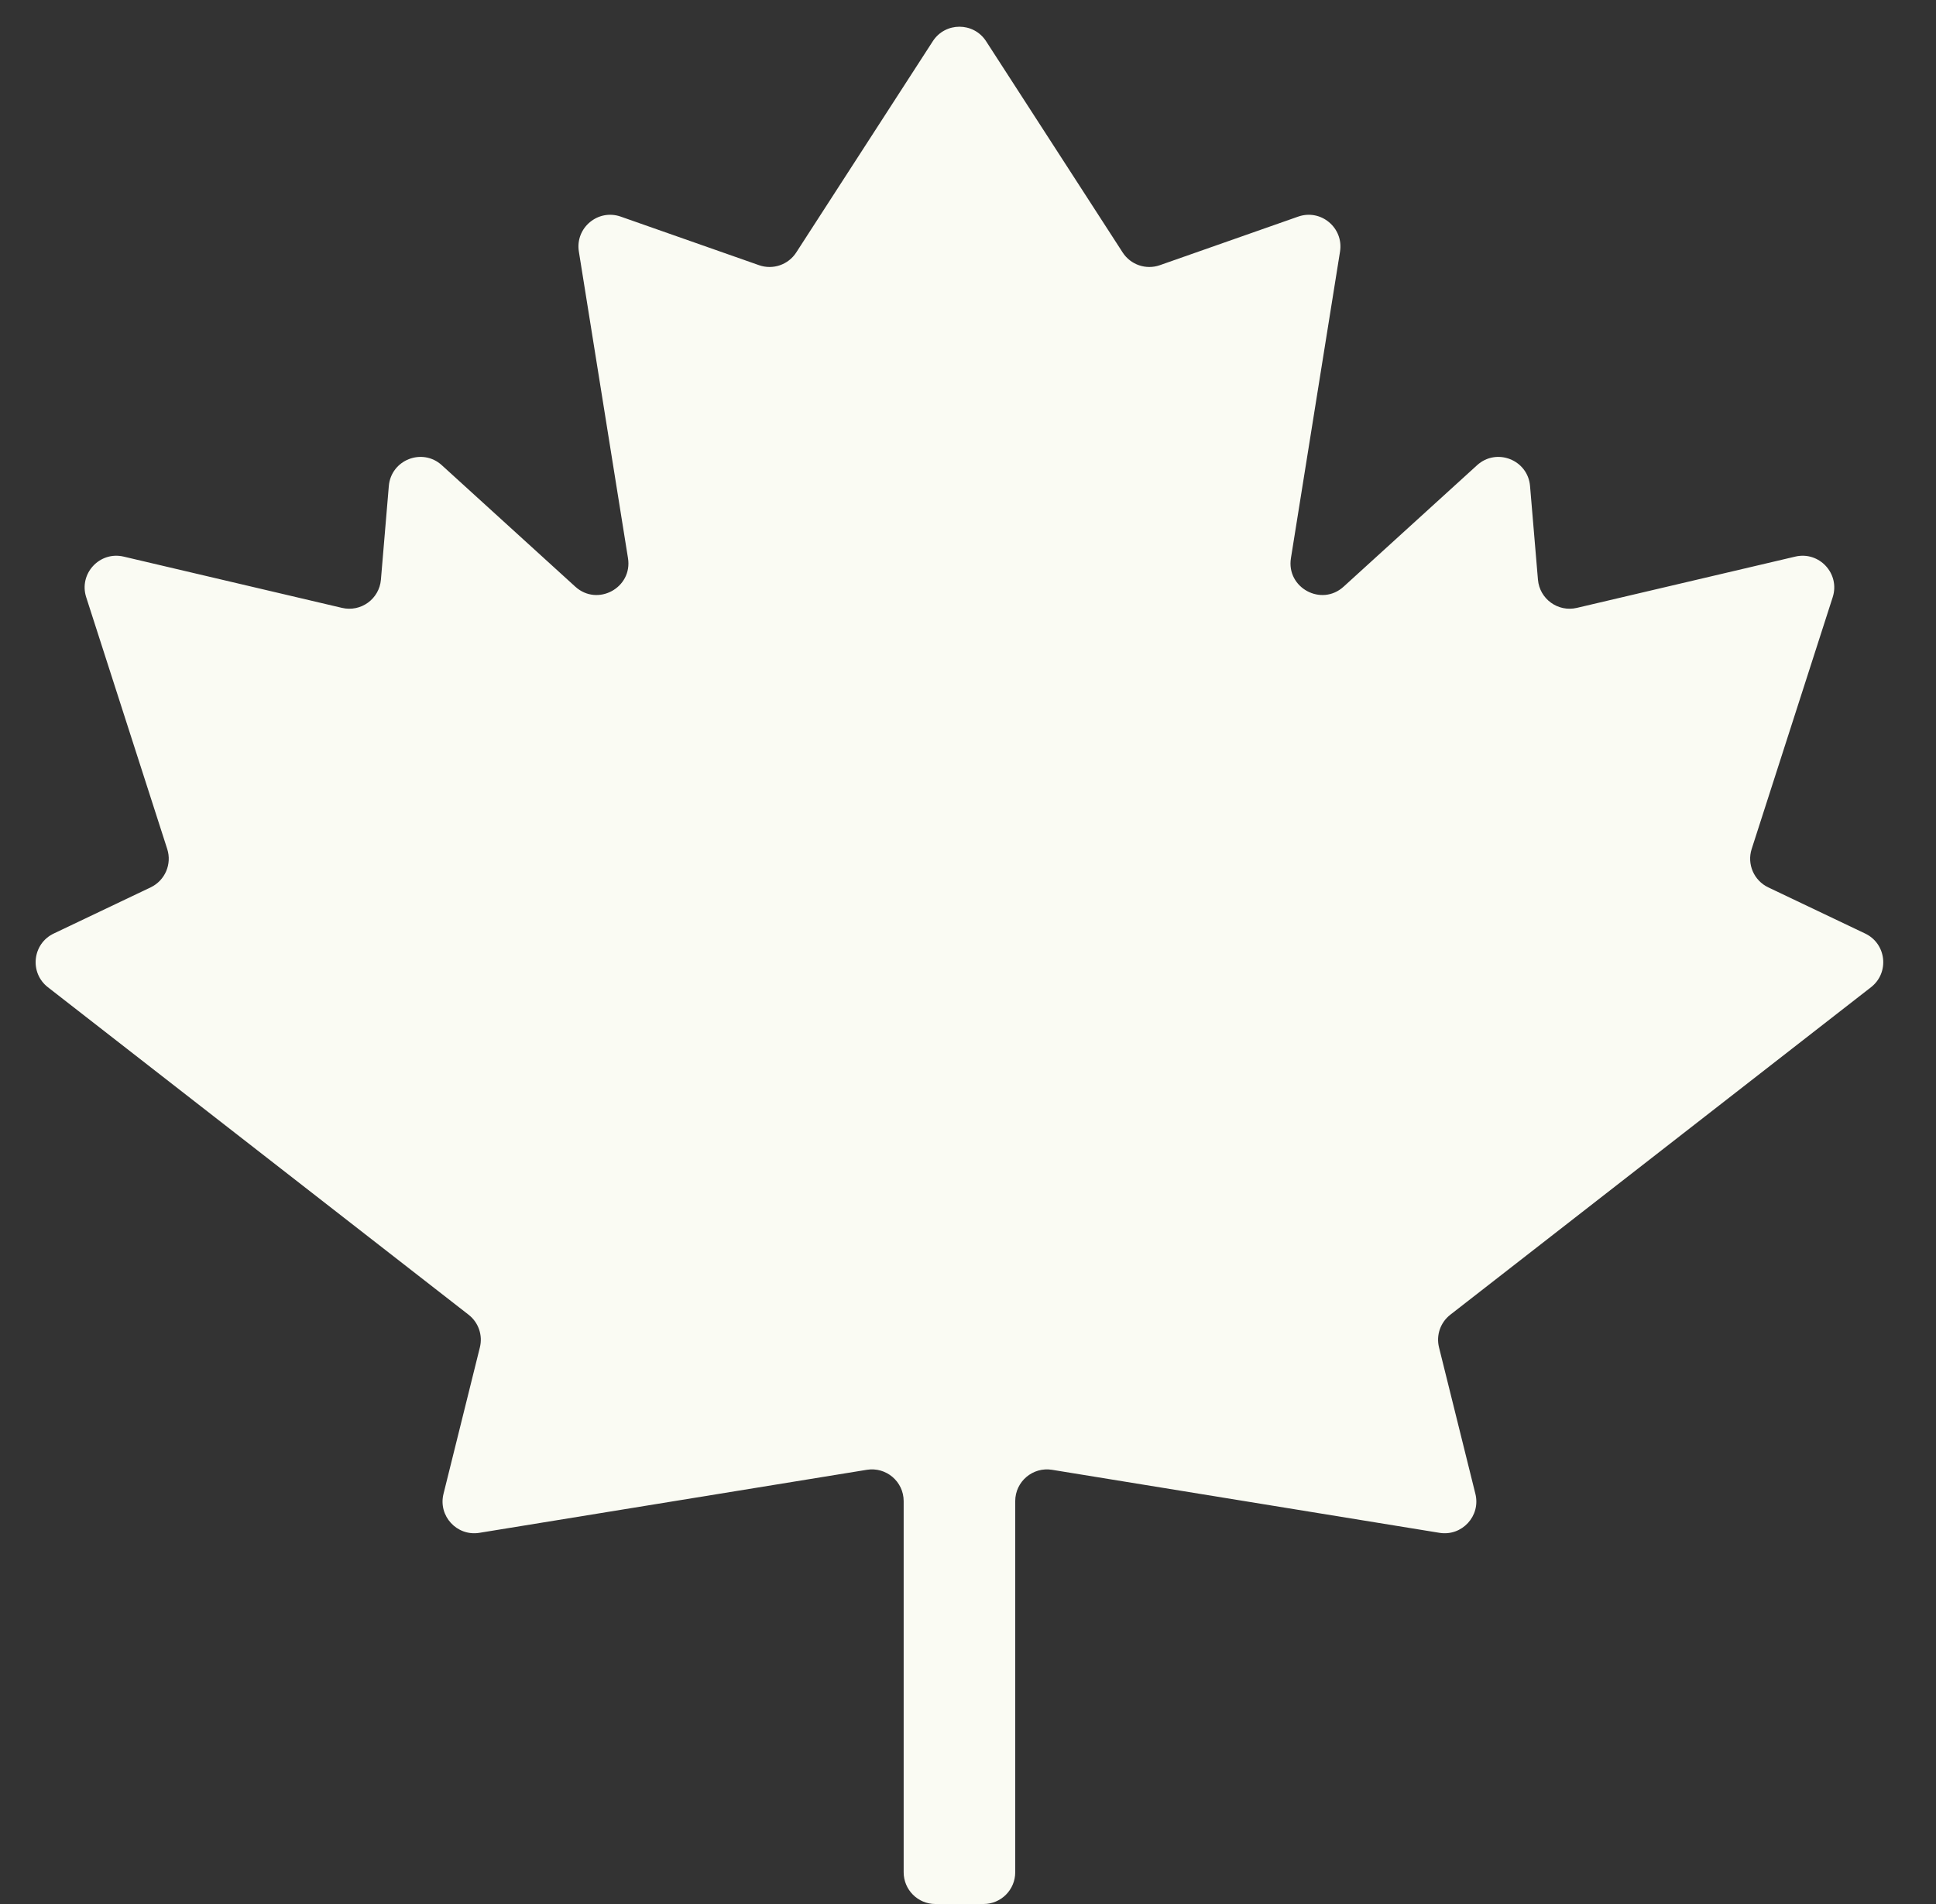 <svg width="61" height="60" viewBox="0 0 61 60" fill="none" xmlns="http://www.w3.org/2000/svg">
<rect x="0" y="0" width="61" height="60" fill="#333333" stroke="none"/>
<path d="M57.745 18.82C57.984 18.079 57.322 17.362 56.565 17.54L49.683 19.156C49.089 19.295 48.51 18.875 48.458 18.266L48.209 15.316C48.14 14.489 47.153 14.102 46.54 14.66L42.335 18.487C41.636 19.124 40.525 18.523 40.675 17.589L42.222 7.928C42.341 7.179 41.618 6.575 40.903 6.826L36.544 8.357C36.108 8.51 35.624 8.344 35.373 7.956L31.07 1.299C30.676 0.69 29.785 0.69 29.391 1.299L25.088 7.956C24.837 8.344 24.353 8.51 23.917 8.357L19.558 6.826C18.843 6.575 18.119 7.179 18.239 7.928L19.787 17.589C19.936 18.523 18.826 19.124 18.126 18.487L13.921 14.66C13.308 14.102 12.321 14.489 12.251 15.316L12.002 18.266C11.951 18.875 11.372 19.295 10.777 19.156L3.896 17.54C3.139 17.362 2.477 18.079 2.716 18.82L5.269 26.754C5.422 27.23 5.199 27.747 4.747 27.963L1.693 29.418C1.021 29.738 0.922 30.653 1.509 31.11L14.764 41.43C15.076 41.673 15.216 42.076 15.12 42.46L13.974 47.075C13.801 47.772 14.396 48.418 15.105 48.303L27.312 46.317C27.921 46.218 28.473 46.688 28.473 47.304V59C28.473 59.552 28.92 60 29.473 60H30.988C31.541 60 31.988 59.552 31.988 59V47.304C31.988 46.688 32.541 46.218 33.149 46.317L45.356 48.303C46.064 48.418 46.66 47.772 46.487 47.075L45.341 42.46C45.245 42.076 45.385 41.673 45.697 41.43L58.952 31.11C59.539 30.653 59.44 29.738 58.768 29.418L55.714 27.963C55.262 27.747 55.039 27.23 55.192 26.754L57.745 18.82Z" fill="#FAFBF3"/>
</svg>
